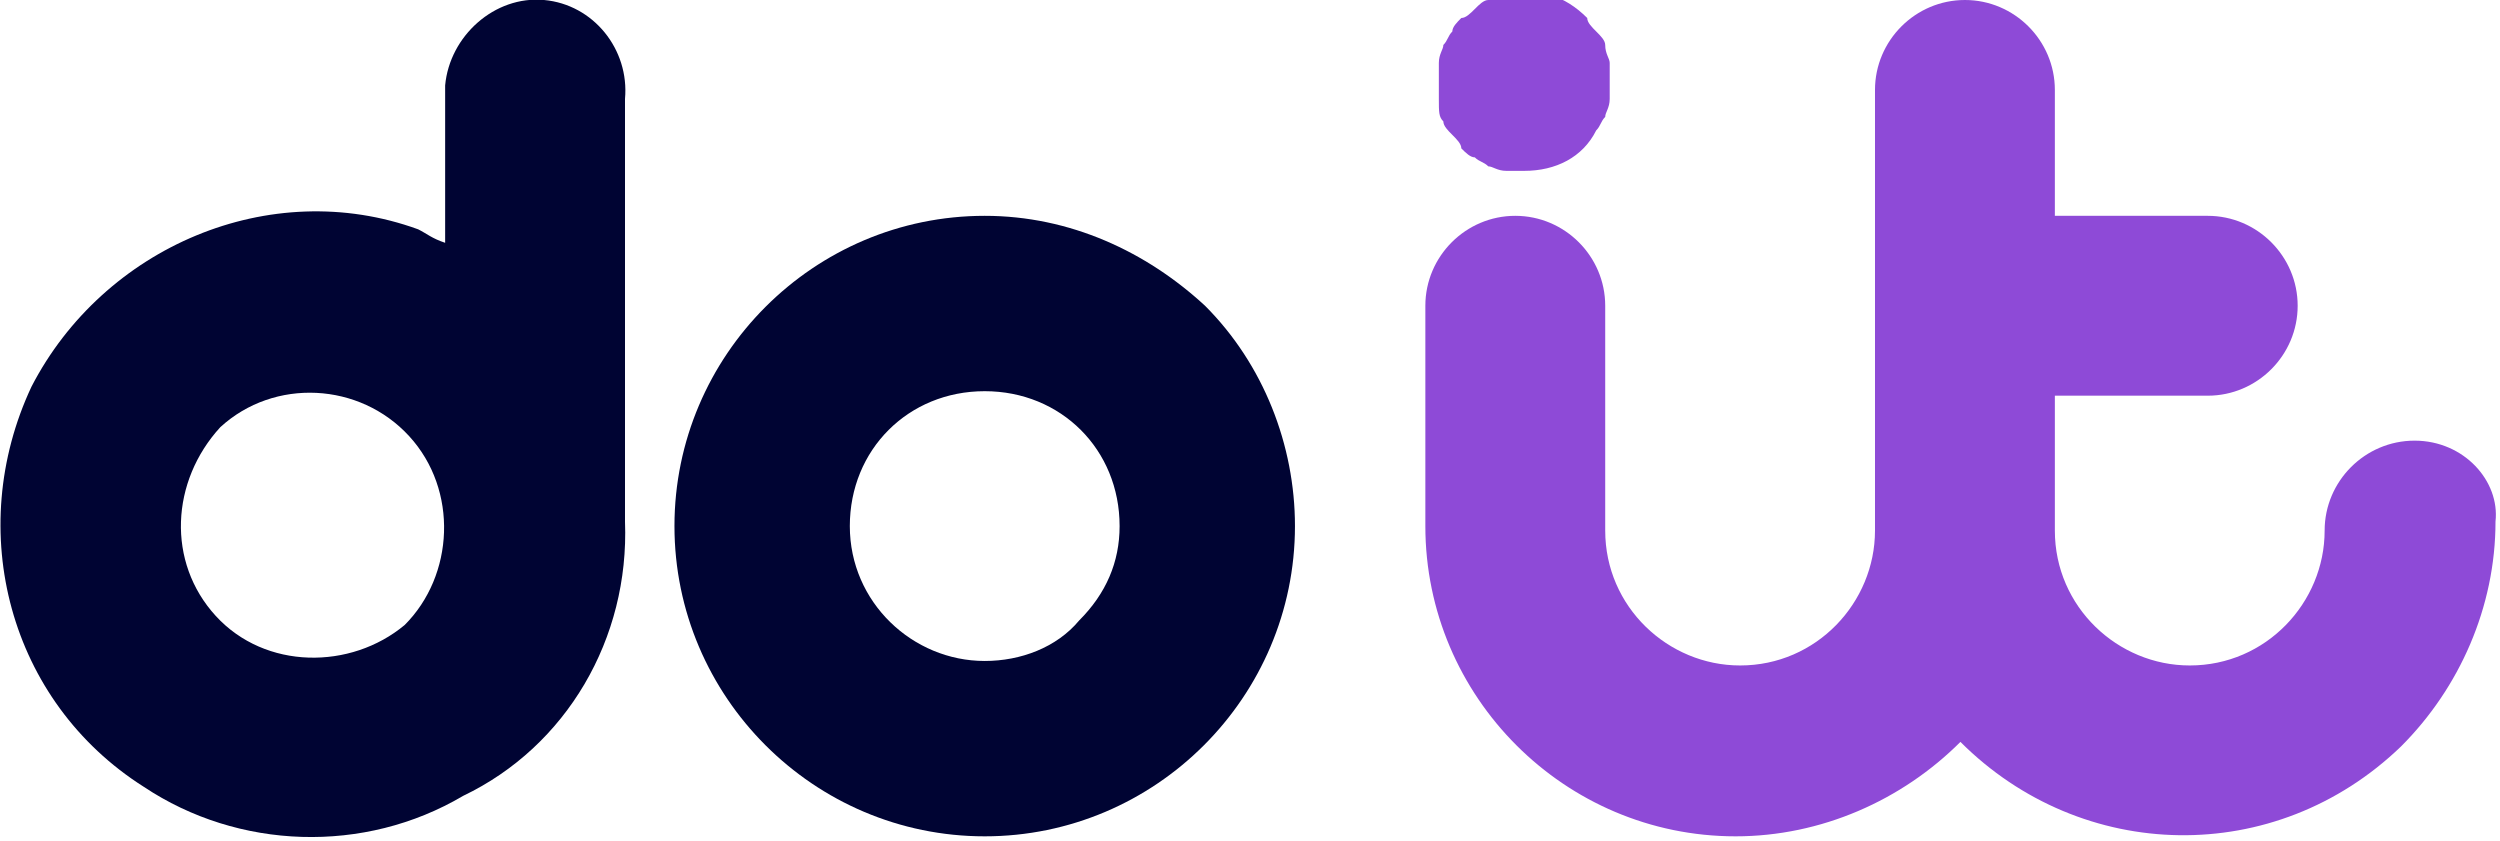 <?xml version="1.0" encoding="UTF-8"?>
<!-- Generator: Adobe Illustrator 28.0.0, SVG Export Plug-In . SVG Version: 6.00 Build 0)  -->
<svg xmlns="http://www.w3.org/2000/svg" xmlns:xlink="http://www.w3.org/1999/xlink" version="1.1" id="Layer_1" x="0px" y="0px" viewBox="0 0 55.6 18.7" style="enable-background:new 0 0 55.6 18.7;" xml:space="preserve">
<style type="text/css">
	.st0{fill:#000433;}
	.st1{fill:#8E4AD7;}
</style>
<g id="Group_39852" transform="translate(0)">
	<g id="Group_37" transform="translate(0 0)">
		<path id="Path_51" class="st0" d="M21.9,14.7c-1.6,0-3-1.3-3-3s1.3-3,3-3s3,1.3,3,3c0,0.8-0.3,1.5-0.9,2.1    C23.5,14.4,22.7,14.7,21.9,14.7z M21.9,4.8c-3.8,0-6.9,3.1-6.9,6.9s3.1,6.9,6.9,6.9s6.9-3.1,6.9-6.9c0-1.8-0.7-3.6-2-4.9    C25.5,5.6,23.8,4.8,21.9,4.8z"></path>
		<path id="Path_52" class="st1" d="M53.7,9.8c-1.1,0-2,0.9-2,2c0,0,0,0,0,0c0,1.6-1.3,3-3,3c-1.6,0-3-1.3-3-3c0,0,0,0,0,0v-3h3.4    c1.1,0,2-0.9,2-2s-0.9-2-2-2h-3.4V2c0-1.1-0.9-2-2-2c-1.1,0-2,0.9-2,2v9.8c0,1.6-1.3,3-3,3c-1.6,0-3-1.3-3-3V6.8c0-1.1-0.9-2-2-2    c-1.1,0-2,0.9-2,2v4.9c0,3.8,3.1,6.9,6.9,6.9c1.9,0,3.7-0.8,5-2.1c2.7,2.7,7,2.8,9.8,0.1c1.3-1.3,2.1-3.1,2.1-5    C55.6,10.7,54.8,9.8,53.7,9.8L53.7,9.8"></path>
		<path id="Path_53" class="st1" d="M32.1,2.7c0,0.1,0.1,0.2,0.2,0.3c0.1,0.1,0.2,0.2,0.2,0.3c0.1,0.1,0.2,0.2,0.3,0.2    c0.1,0.1,0.2,0.1,0.3,0.2c0.1,0,0.2,0.1,0.4,0.1c0.1,0,0.3,0,0.4,0c0.7,0,1.3-0.3,1.6-0.9c0.1-0.1,0.1-0.2,0.2-0.3    c0-0.1,0.1-0.2,0.1-0.4c0-0.1,0-0.3,0-0.4c0-0.1,0-0.3,0-0.4c0-0.1-0.1-0.2-0.1-0.4c0-0.1-0.1-0.2-0.2-0.3    c-0.1-0.1-0.2-0.2-0.2-0.3c-0.5-0.5-1.1-0.7-1.8-0.5c-0.1,0-0.3,0.1-0.4,0.1c-0.1,0-0.2,0.1-0.3,0.2c-0.1,0.1-0.2,0.2-0.3,0.2    c-0.1,0.1-0.2,0.2-0.2,0.3c-0.1,0.1-0.1,0.2-0.2,0.3c0,0.1-0.1,0.2-0.1,0.4c0,0.1,0,0.3,0,0.4c0,0.1,0,0.3,0,0.4    C32,2.5,32,2.6,32.1,2.7"></path>
		<path id="Path_54" class="st0" d="M13.9,11.6c0-3.7,0-5.7,0-9.4C14,1.1,13.2,0.1,12.1,0S10,0.8,9.9,1.9c0,0.1,0,0.2,0,0.3    c0,1.6,0,1.5,0,3.2C9.6,5.3,9.5,5.2,9.3,5.1c-3.3-1.2-7,0.4-8.6,3.5c-1.5,3.2-0.5,7,2.5,8.9c2.1,1.4,4.9,1.5,7.1,0.2    C12.6,16.6,14,14.2,13.9,11.6z M4.8,13.7c-1.1-1.2-1-3,0.1-4.2C6.1,8.4,8,8.5,9.1,9.7c1.1,1.2,1,3.1-0.1,4.2    C7.8,14.9,5.9,14.9,4.8,13.7"></path>
	</g>
</g>
</svg>
